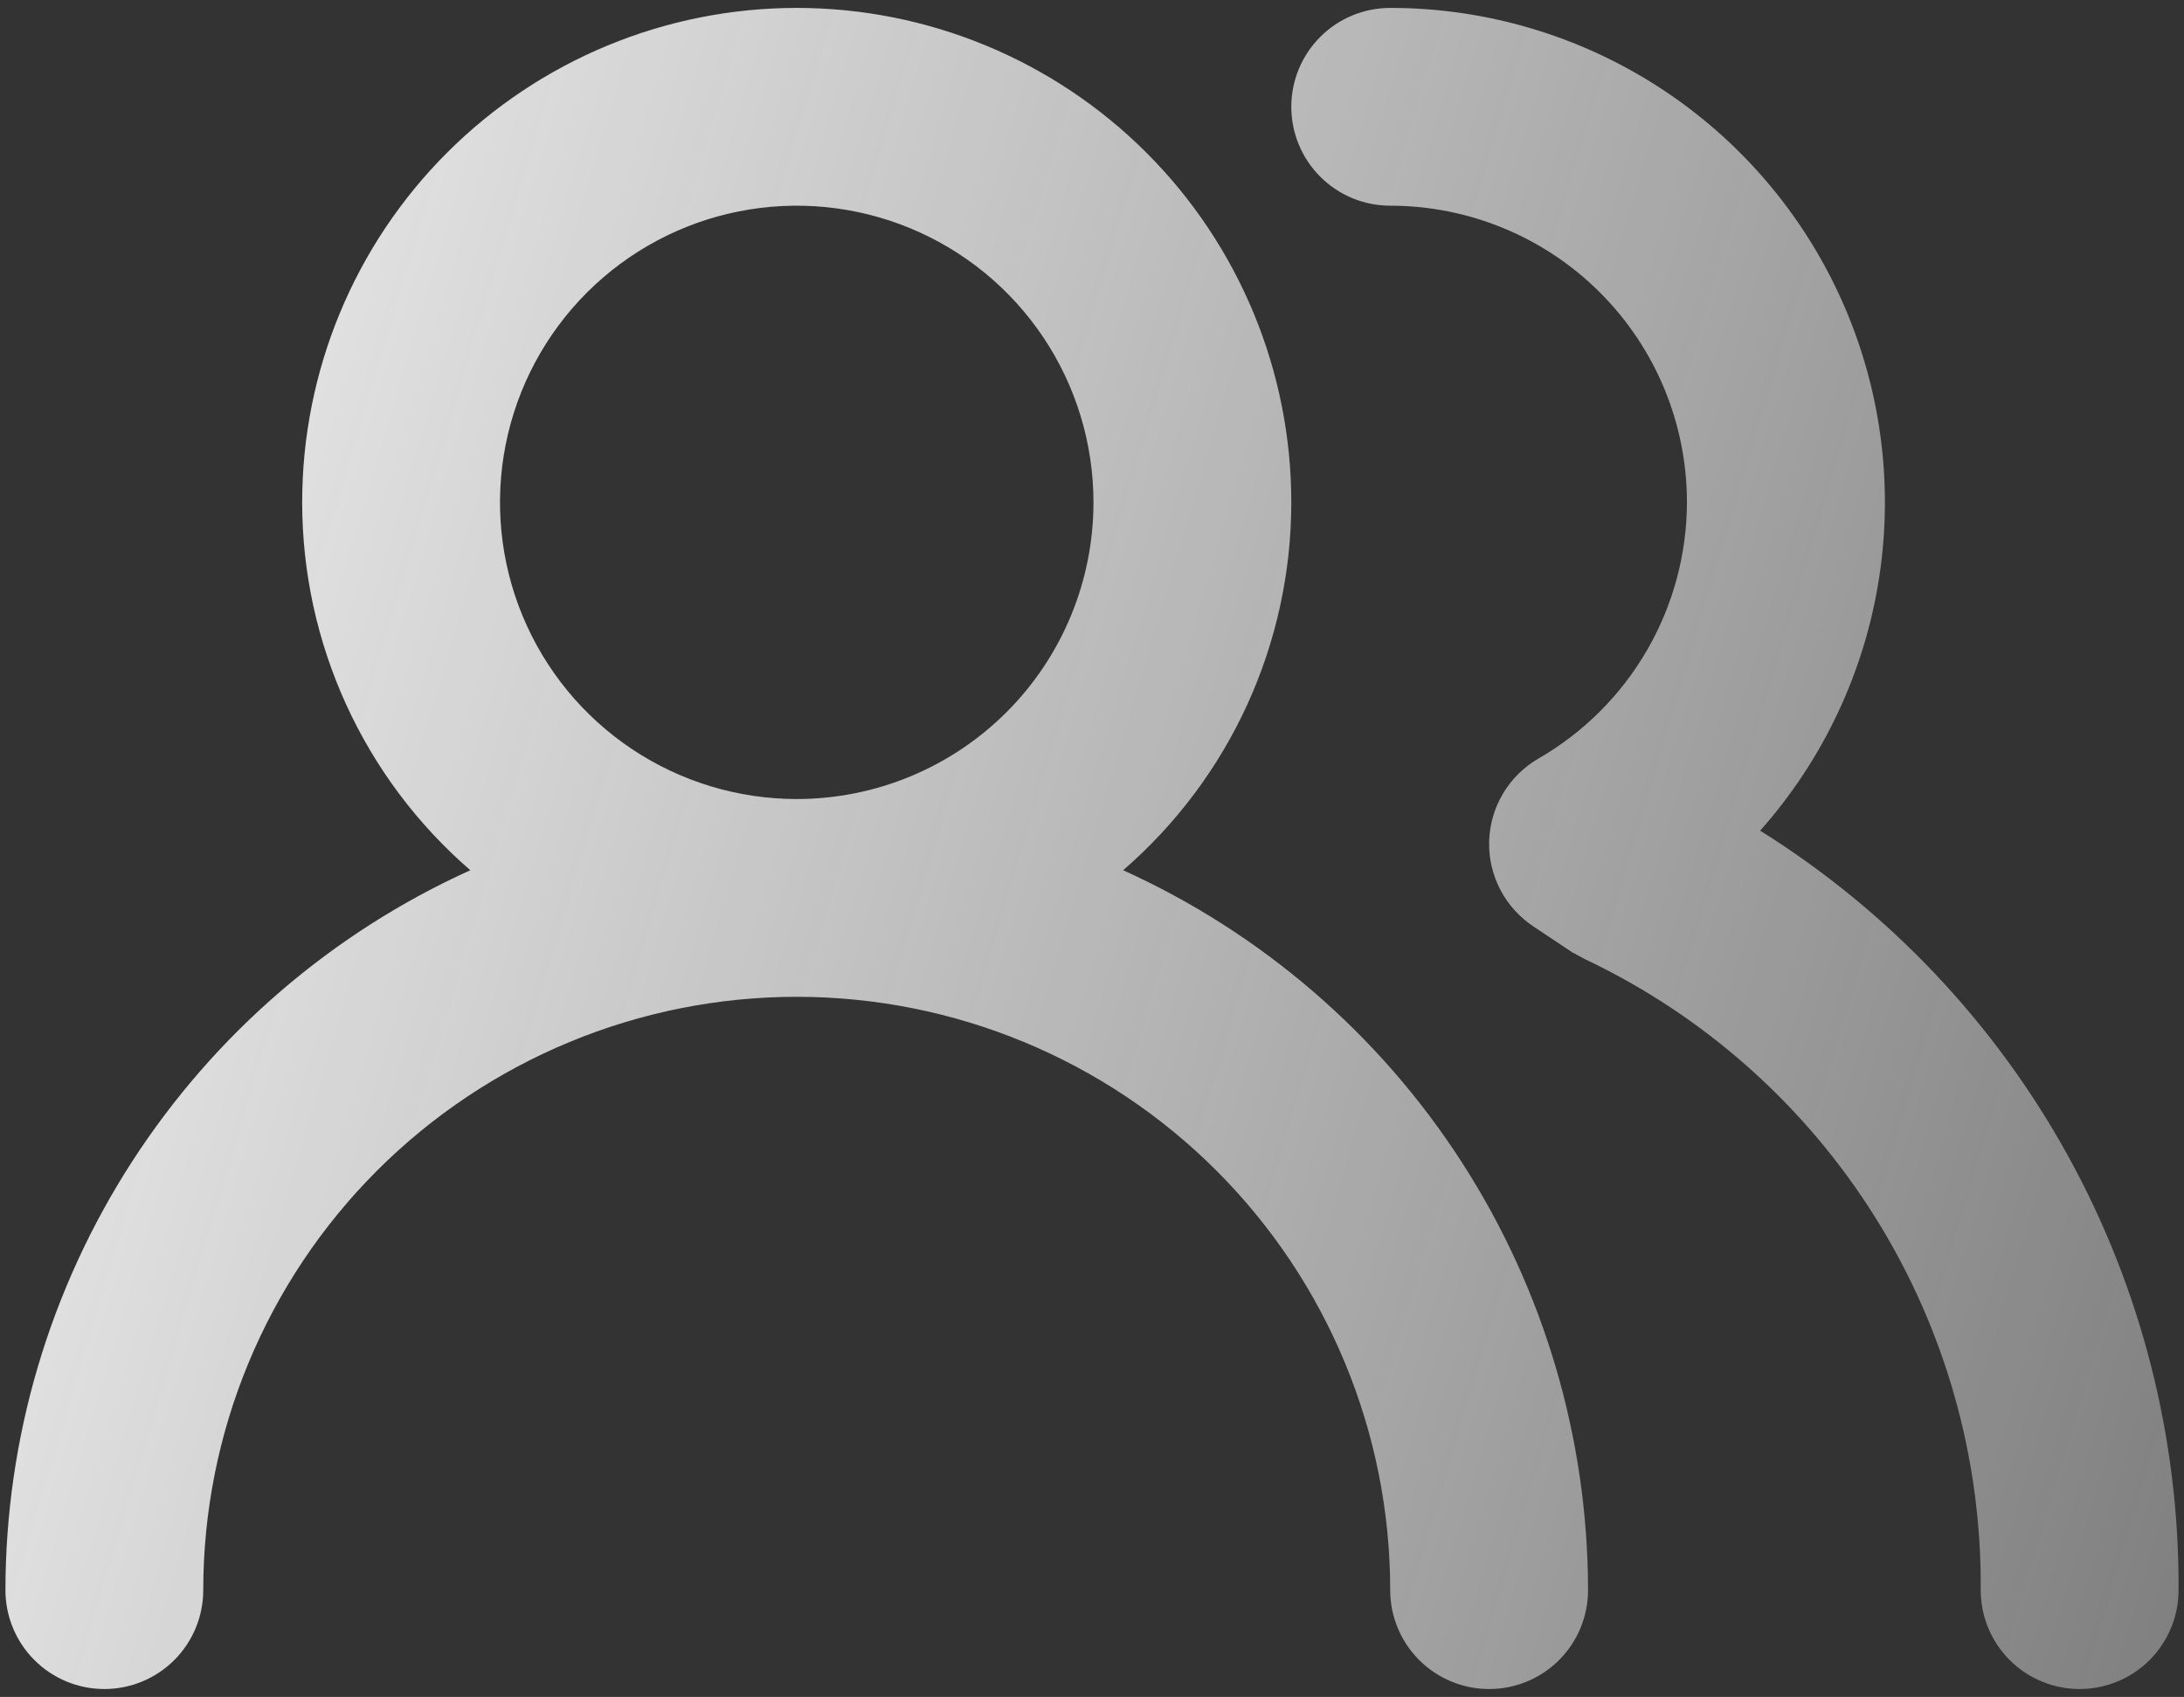 <svg width="184" height="143" viewBox="0 0 184 143" fill="none" xmlns="http://www.w3.org/2000/svg">
<rect x="0" y="0" width="184" height="143" fill="#333333" stroke="none"/>
<path d="M94.624 73.333C99.071 69.484 102.637 64.724 105.082 59.375C107.526 54.026 108.791 48.214 108.791 42.333C108.791 31.282 104.401 20.684 96.587 12.87C88.773 5.056 78.175 0.667 67.124 0.667C56.074 0.667 45.476 5.056 37.662 12.87C29.848 20.684 25.458 31.282 25.458 42.333C25.458 48.214 26.723 54.026 29.167 59.375C31.611 64.724 35.178 69.484 39.624 73.333C27.959 78.615 18.062 87.146 11.116 97.904C4.17 108.663 0.47 121.194 0.458 134C0.458 136.21 1.336 138.33 2.899 139.892C4.461 141.455 6.581 142.333 8.791 142.333C11.001 142.333 13.121 141.455 14.684 139.892C16.247 138.33 17.124 136.21 17.124 134C17.124 120.739 22.392 108.021 31.769 98.644C41.146 89.268 53.864 84 67.124 84C80.385 84 93.103 89.268 102.48 98.644C111.857 108.021 117.124 120.739 117.124 134C117.124 136.21 118.002 138.33 119.565 139.892C121.128 141.455 123.248 142.333 125.458 142.333C127.668 142.333 129.788 141.455 131.35 139.892C132.913 138.33 133.791 136.21 133.791 134C133.779 121.194 130.079 108.663 123.133 97.904C116.187 87.146 106.29 78.615 94.624 73.333ZM67.124 67.333C62.18 67.333 57.346 65.867 53.235 63.12C49.124 60.373 45.92 56.468 44.027 51.9C42.135 47.332 41.64 42.305 42.605 37.456C43.569 32.606 45.95 28.152 49.447 24.655C52.943 21.159 57.398 18.778 62.247 17.814C67.097 16.849 72.123 17.344 76.692 19.236C81.26 21.128 85.164 24.333 87.911 28.444C90.658 32.555 92.124 37.389 92.124 42.333C92.124 48.964 89.49 55.322 84.802 60.011C80.114 64.699 73.755 67.333 67.124 67.333ZM148.291 70C153.624 63.994 157.108 56.575 158.323 48.636C159.538 40.697 158.432 32.575 155.139 25.25C151.846 17.924 146.506 11.707 139.762 7.345C133.017 2.984 125.156 0.664 117.124 0.667C114.914 0.667 112.795 1.544 111.232 3.107C109.669 4.67 108.791 6.79 108.791 9C108.791 11.21 109.669 13.33 111.232 14.892C112.795 16.455 114.914 17.333 117.124 17.333C123.755 17.333 130.114 19.967 134.802 24.655C139.491 29.344 142.124 35.703 142.124 42.333C142.113 46.71 140.952 51.007 138.758 54.795C136.565 58.583 133.415 61.728 129.624 63.916C128.389 64.629 127.357 65.647 126.627 66.873C125.898 68.098 125.495 69.491 125.458 70.916C125.423 72.331 125.749 73.731 126.405 74.985C127.061 76.239 128.026 77.305 129.208 78.083L132.458 80.25L133.541 80.833C143.586 85.597 152.06 93.133 157.966 102.552C163.871 111.972 166.962 122.883 166.874 134C166.874 136.21 167.752 138.33 169.315 139.892C170.878 141.455 172.998 142.333 175.208 142.333C177.418 142.333 179.538 141.455 181.1 139.892C182.663 138.33 183.541 136.21 183.541 134C183.609 121.212 180.406 108.619 174.237 97.417C168.067 86.215 159.136 76.778 148.291 70Z" fill="url(#paint0_linear_51_343)"/>
<defs>
<linearGradient id="paint0_linear_51_343" x1="0.458" y1="0.667" x2="207.379" y2="62.279" gradientUnits="userSpaceOnUse">
<stop stop-color="#F2F2F2"/>
<stop offset="1" stop-color="#F2F2F2" stop-opacity="0.4"/>
</linearGradient>
</defs>
</svg>
